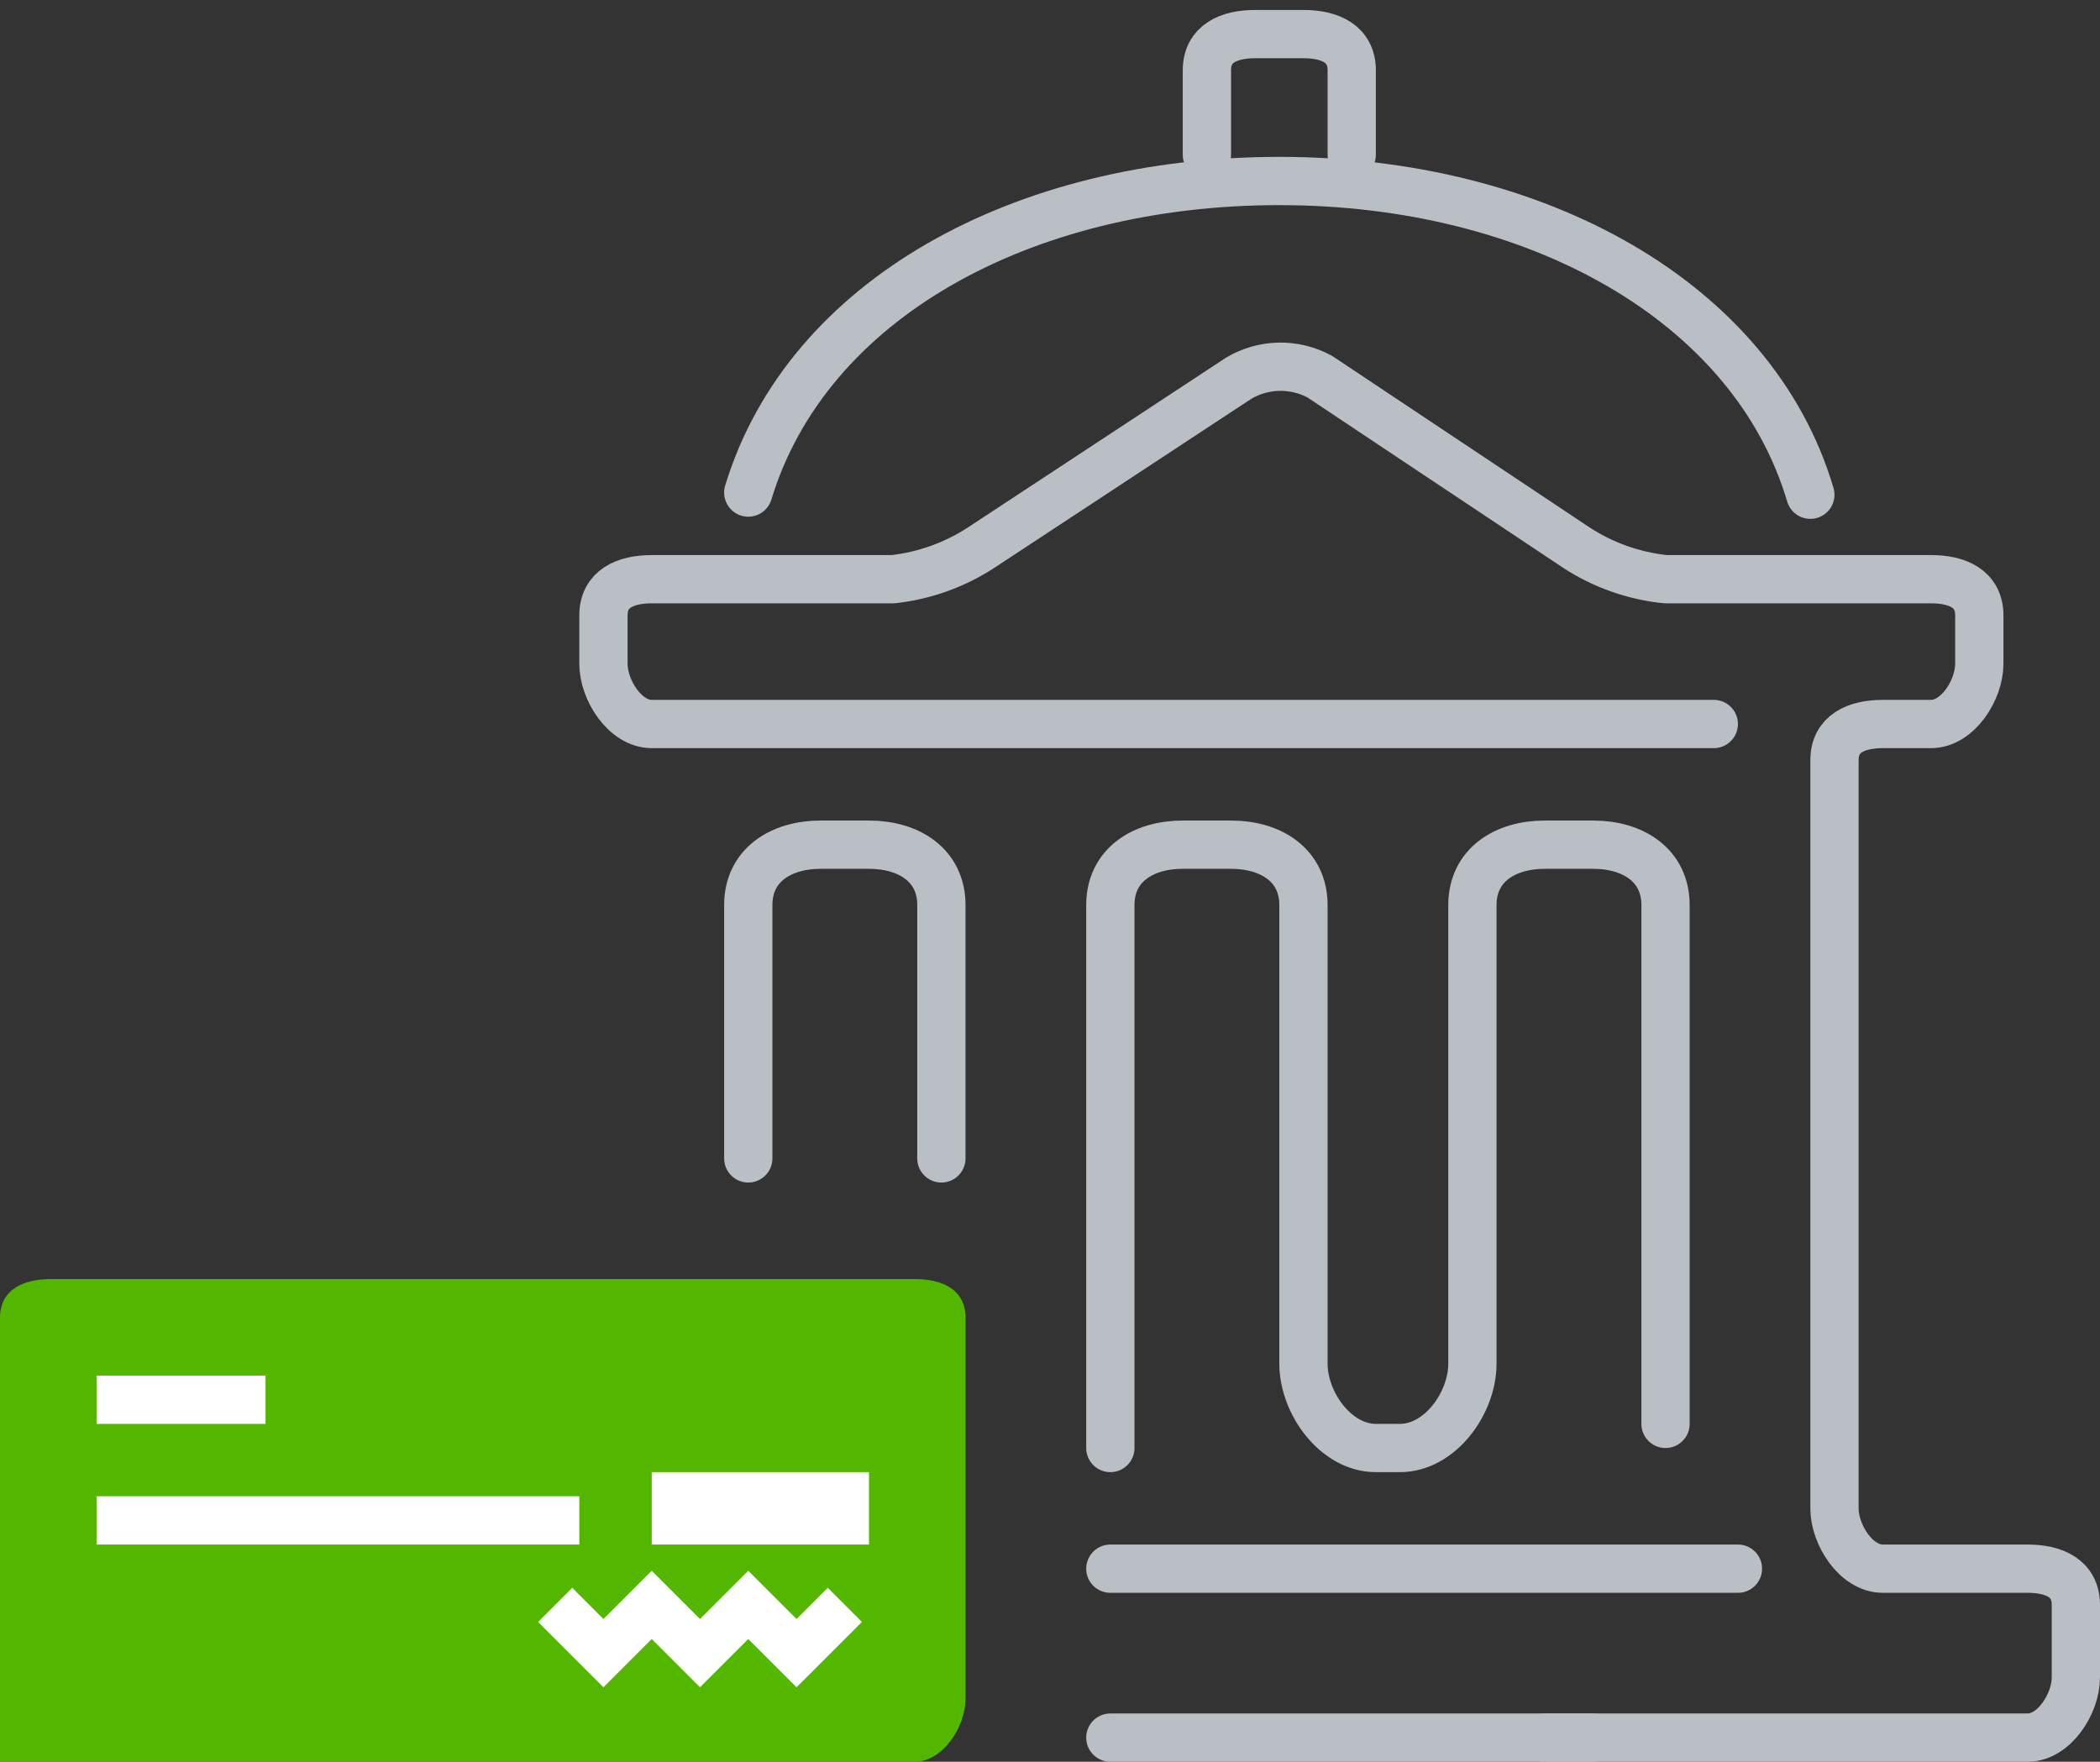 <?xml version="1.0" encoding="UTF-8"?>
<svg width="87px" height="73px" viewBox="0 0 87 73" version="1.1" xmlns="http://www.w3.org/2000/svg" xmlns:xlink="http://www.w3.org/1999/xlink">
    <rect x="0" y="0" width="87" height="73" fill="#333333" stroke="none"/>
    <!-- Generator: Sketch 51 (57462) - http://www.bohemiancoding.com/sketch -->
    <title>icon_payroll_tax</title>
    <desc>Created with Sketch.</desc>
    <defs></defs>
    <g id="Final" stroke="none" stroke-width="1" fill="none" fill-rule="evenodd">
        <g id="Desktop_Pro" transform="translate(-540, -1688)">
            <g id="Pricing" transform="translate(0, 1525)">
                <g id="Features-4-column" transform="translate(154, 0)">
                    <g transform="translate(2, 161)" id="icon_payroll_tax">
                        <g transform="translate(384, 3)">
                            <g id="icon_Easy-remit">
                                <path d="M50,5.413 L50,1.913 C50,0.813 50.9,0.413 52,0.413 L54,0.413 C55.1,0.413 56,0.813 56,1.913 L56,5.413" id="Shape" stroke="#BABEC5" stroke-width="2" stroke-linecap="round" stroke-linejoin="round"></path>
                                <path d="M72,64 L46,64" id="Shape" stroke="#BABEC5" stroke-width="2" stroke-linecap="round" stroke-linejoin="round"></path>
                                <path d="M46,71 L66,71" id="Shape" stroke="#BABEC5" stroke-width="2" stroke-linecap="round" stroke-linejoin="round"></path>
                                <path d="M39,47 L39,36.5 C39,34.85 37.65,34 36,34 L34,34 C32.35,34 31,34.85 31,36.5 L31,47" id="Shape" stroke="#BABEC5" stroke-width="2" stroke-linecap="round" stroke-linejoin="round"></path>
                                <path d="M69,58 L69,36.5 C69,34.85 67.65,34 66,34 L64,34 C62.35,34 61,34.85 61,36.5 L61,55.5 C61,57.15 59.65,59 58,59 L57,59 C55.35,59 54,57.15 54,55.5 L54,36.5 C54,34.85 52.65,34 51,34 L49,34 C47.35,34 46,34.85 46,36.5 L46,59" id="Shape" stroke="#BABEC5" stroke-width="2" stroke-linecap="round" stroke-linejoin="round"></path>
                                <path d="M71,29 L27,29 C25.9,29 25,27.6 25,26.5 L25,24.5 C25,23.4 25.9,23 27,23 L37,23 C38.314,22.853 39.575,22.398 40.68,21.67 L51.32,14.67 C52.351,14.059 53.628,14.036 54.68,14.61 L65.32,21.7 C66.426,22.419 67.688,22.864 69,23 L80,23 C81.1,23 82,23.4 82,24.5 L82,26.5 C82,27.6 81.1,29 80,29 L78,29 C76.9,29 76,29.4 76,30.5 L76,61.5 C76,62.6 76.9,64 78,64 L84,64 C85.1,64 86,64.4 86,65.5 L86,68.5 C86,69.6 85.1,71 84,71 L64,71" id="Shape" stroke="#BABEC5" stroke-width="2" stroke-linecap="round" stroke-linejoin="round"></path>
                                <path d="M31,19.41 C33.43,11.41 42.35,6.5 53,6.5 C63.65,6.5 72.63,11.5 75,19.5" id="Shape" stroke="#BABEC5" stroke-width="2" stroke-linecap="round" stroke-linejoin="round"></path>
                                <g id="_Group_2" transform="translate(0, 52)">
                                    <path d="M19,20 L37.9,20 C39.06,20 40,18.55 40,17.4 L40,1.6 C40,0.44 39.05,0 37.9,0 L2.1,0 C0.95,0 0,0.45 0,1.6 L0,20" id="Shape" fill="#53B700"></path>
                                    <path d="M4,5 L11,5" id="Shape" stroke="#FFFFFF" stroke-width="2"></path>
                                    <path d="M4,10 L24,10" id="Shape" stroke="#FFFFFF" stroke-width="2"></path>
                                    <polyline id="Shape" stroke="#FFFFFF" stroke-width="2" points="35 13.5 33 15.5 31 13.5 29 15.5 27 13.5 25 15.5 23 13.5"></polyline>
                                    <rect id="Rectangle-path" fill="#FFFFFF" x="27" y="8" width="9" height="3"></rect>
                                </g>
                            </g>
                        </g>
                    </g>
                </g>
            </g>
        </g>
    </g>
</svg>
